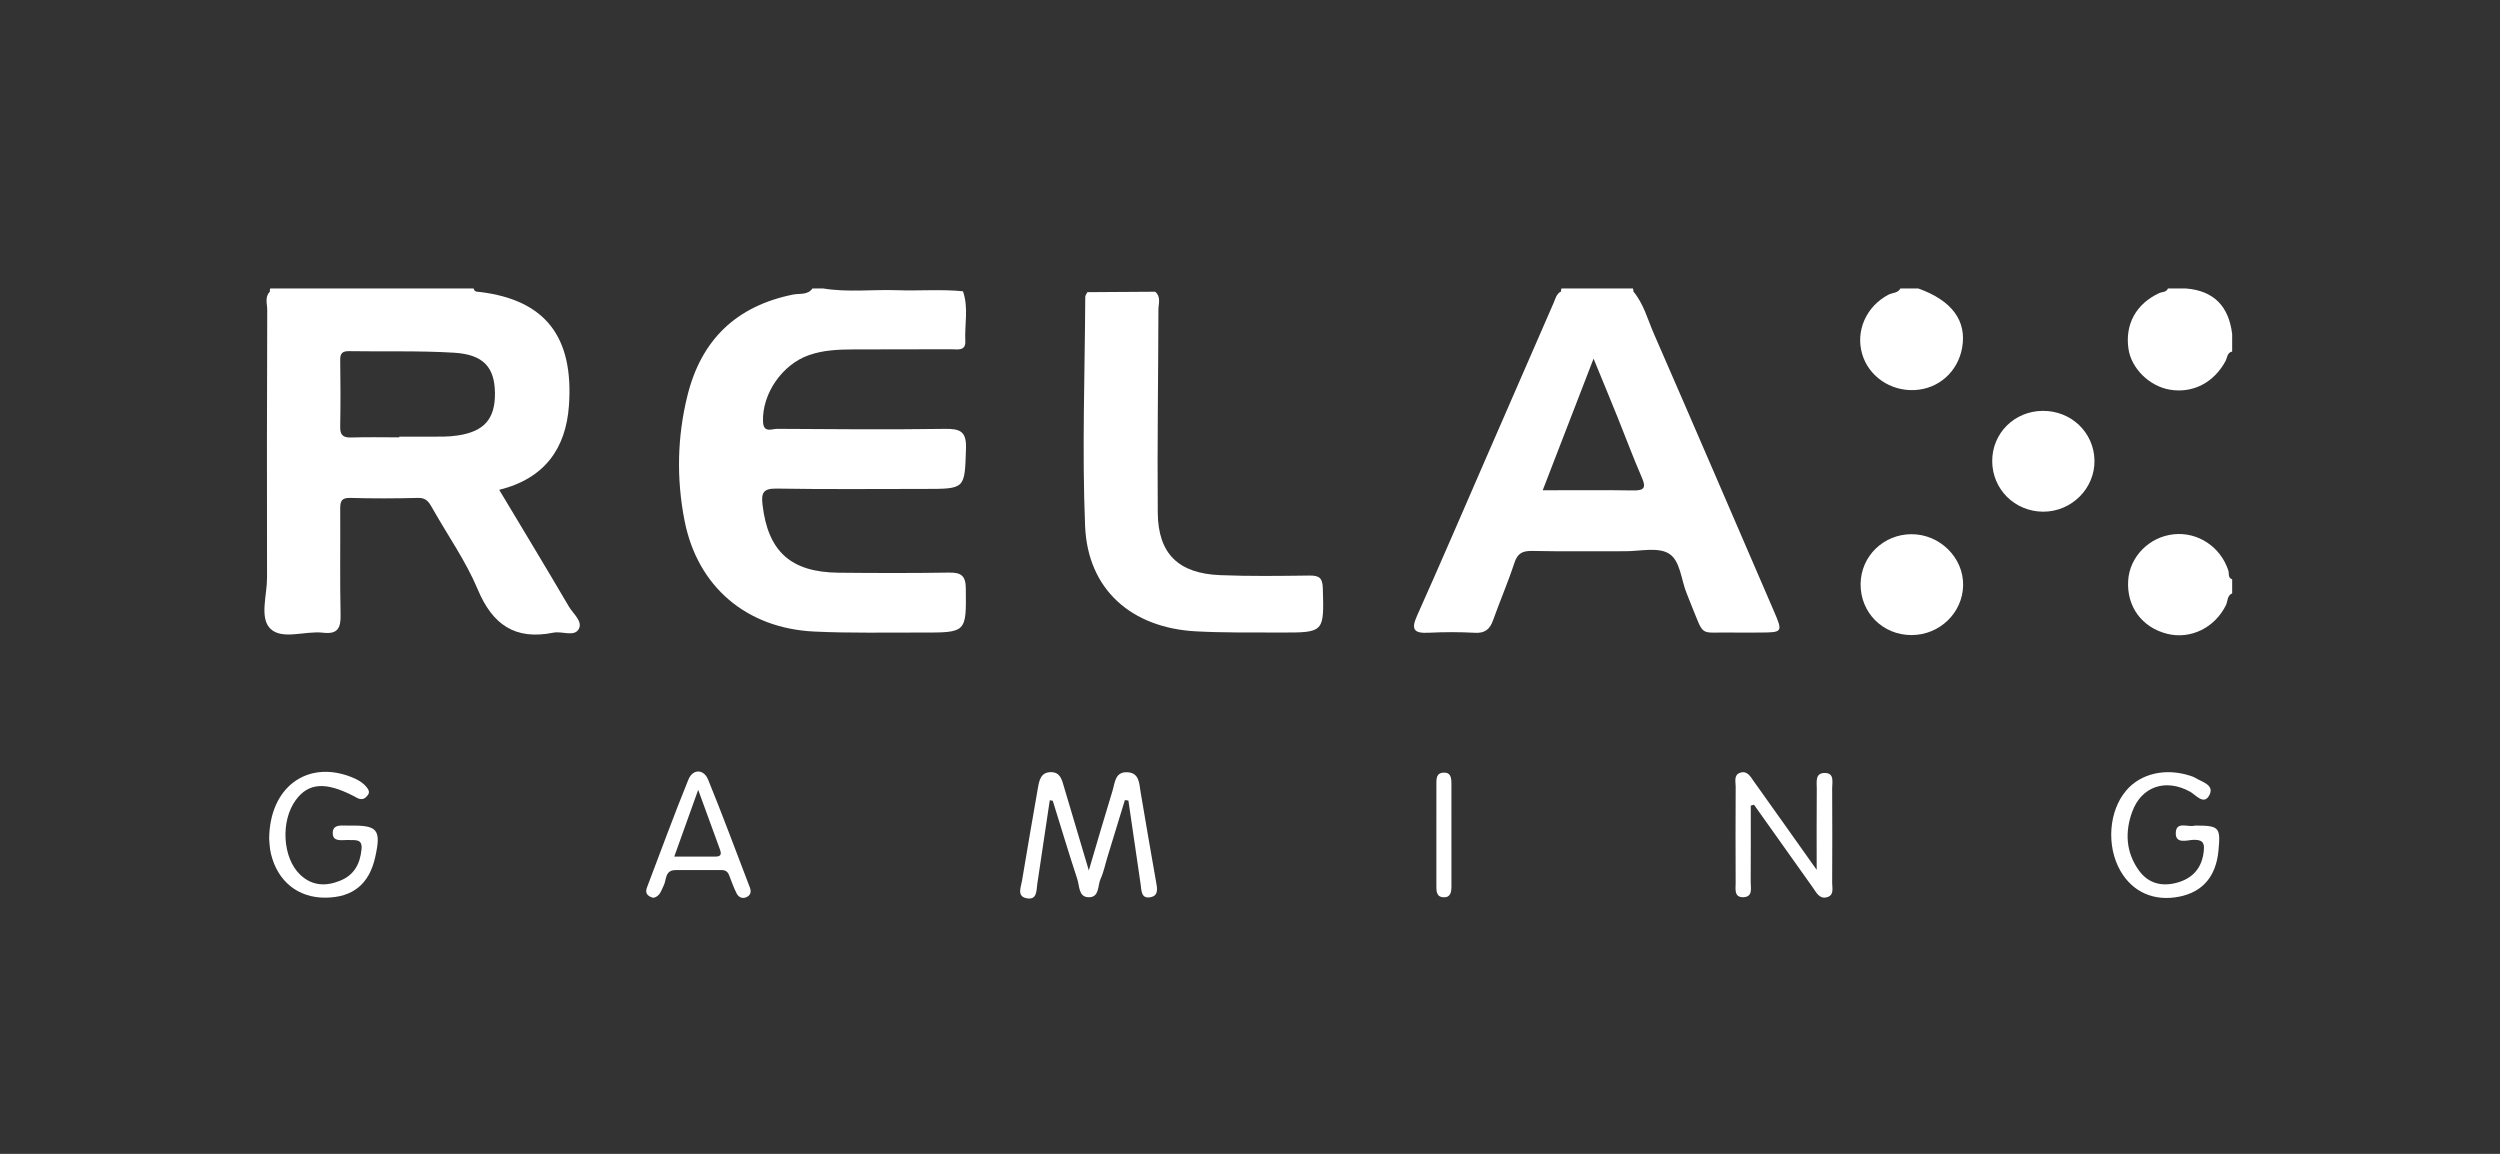 <svg width="104" height="48" viewBox="0 0 104 48" fill="none" xmlns="http://www.w3.org/2000/svg">
<rect x="0" y="0" width="104" height="48" fill="#333333" stroke="none"/>
<path d="M40.059 12.117C39.151 12.025 38.239 12.106 37.33 12.073C36.301 12.036 35.269 12.17 34.243 12C34.095 12 33.947 12 33.798 12C33.599 12.284 33.262 12.2 32.996 12.253C30.61 12.732 29.169 14.156 28.599 16.451C28.171 18.173 28.137 19.918 28.476 21.653C29.013 24.399 31.045 26.141 33.882 26.273C35.362 26.343 36.848 26.31 38.332 26.314C40.217 26.319 40.197 26.315 40.178 24.475C40.173 23.951 39.985 23.812 39.481 23.82C37.948 23.845 36.415 23.84 34.882 23.825C32.89 23.805 31.947 22.936 31.721 20.995C31.664 20.511 31.741 20.315 32.309 20.325C34.361 20.36 36.413 20.339 38.466 20.339C40.171 20.339 40.129 20.338 40.185 18.662C40.209 17.948 39.949 17.832 39.305 17.841C36.98 17.874 34.656 17.856 32.332 17.84C32.119 17.838 31.763 18.027 31.742 17.55C31.692 16.398 32.53 15.161 33.658 14.771C34.25 14.565 34.868 14.539 35.487 14.536C36.847 14.528 38.207 14.536 39.567 14.529C39.819 14.528 40.178 14.619 40.157 14.194C40.123 13.502 40.299 12.799 40.059 12.117Z" fill="white"/>
<path d="M90.929 12C90.682 12 90.434 12 90.187 12C90.119 12.166 89.941 12.138 89.815 12.197C88.862 12.642 88.394 13.492 88.544 14.513C88.664 15.328 89.411 16.064 90.263 16.21C91.221 16.373 92.099 15.918 92.583 15.018C92.657 14.879 92.642 14.671 92.858 14.624C92.858 14.381 92.858 14.138 92.858 13.895C92.72 12.767 92.121 12.093 90.929 12Z" fill="white"/>
<path d="M79.648 16.227C80.644 16.178 81.442 15.47 81.623 14.477C81.827 13.348 81.204 12.502 79.799 12C79.552 12 79.305 12 79.057 12C78.953 12.2 78.722 12.173 78.555 12.261C77.64 12.747 77.185 13.755 77.465 14.723C77.735 15.652 78.641 16.276 79.648 16.227Z" fill="white"/>
<path d="M92.698 23.731C92.378 22.75 91.434 22.122 90.43 22.226C89.409 22.332 88.595 23.157 88.532 24.148C88.463 25.23 89.101 26.102 90.153 26.366C91.13 26.611 92.138 26.112 92.598 25.176C92.679 25.011 92.641 24.779 92.858 24.683C92.858 24.489 92.858 24.294 92.858 24.1C92.67 24.034 92.739 23.858 92.698 23.731Z" fill="white"/>
<path d="M54.461 23.943C53.226 23.959 51.989 23.976 50.756 23.926C49.02 23.856 48.178 23.035 48.163 21.331C48.139 18.517 48.184 15.702 48.19 12.887C48.191 12.635 48.308 12.349 48.055 12.136C47.115 12.142 46.175 12.148 45.236 12.154C45.205 12.219 45.148 12.285 45.147 12.35C45.131 15.528 45.01 18.711 45.14 21.884C45.248 24.518 47.059 26.118 49.752 26.264C50.91 26.326 52.073 26.309 53.234 26.313C55.099 26.32 55.083 26.316 55.029 24.459C55.017 24.022 54.858 23.939 54.461 23.943Z" fill="white"/>
<path d="M84.974 17.092C83.793 17.102 82.87 18.026 82.876 19.189C82.883 20.354 83.812 21.277 84.986 21.286C86.177 21.294 87.156 20.316 87.13 19.142C87.104 17.984 86.156 17.082 84.974 17.092Z" fill="white"/>
<path d="M79.522 22.223C78.354 22.223 77.414 23.138 77.401 24.288C77.388 25.484 78.323 26.422 79.525 26.419C80.687 26.416 81.642 25.498 81.666 24.358C81.691 23.206 80.705 22.224 79.522 22.223Z" fill="white"/>
<path d="M47.448 32.942C47.387 32.588 47.4 32.152 46.899 32.125C46.383 32.098 46.382 32.566 46.281 32.895C45.961 33.931 45.661 34.973 45.295 36.21C44.907 34.902 44.586 33.811 44.258 32.721C44.176 32.443 44.109 32.123 43.724 32.121C43.291 32.12 43.232 32.47 43.177 32.779C42.949 34.067 42.731 35.358 42.514 36.648C42.469 36.918 42.291 37.291 42.715 37.369C43.151 37.449 43.11 37.04 43.152 36.766C43.328 35.609 43.498 34.451 43.671 33.289C43.758 33.308 43.794 33.308 43.797 33.318C44.136 34.404 44.46 35.494 44.817 36.574C44.909 36.851 44.865 37.307 45.269 37.325C45.745 37.347 45.656 36.842 45.785 36.559C45.915 36.275 45.975 35.96 46.068 35.659C46.31 34.867 46.553 34.075 46.795 33.283C46.844 33.289 46.892 33.295 46.941 33.302C47.11 34.463 47.278 35.624 47.45 36.784C47.487 37.038 47.464 37.401 47.862 37.324C48.213 37.255 48.139 36.945 48.09 36.668C47.867 35.428 47.66 34.184 47.448 32.942Z" fill="white"/>
<path d="M76.218 32.791C76.217 32.543 76.319 32.169 75.93 32.156C75.492 32.142 75.58 32.539 75.578 32.81C75.568 33.864 75.574 34.917 75.574 36.186C74.615 34.835 73.789 33.666 72.957 32.502C72.82 32.31 72.686 32.042 72.385 32.148C72.117 32.244 72.205 32.519 72.204 32.724C72.197 34.058 72.197 35.393 72.203 36.728C72.204 36.979 72.125 37.343 72.535 37.323C72.93 37.303 72.827 36.941 72.829 36.693C72.836 35.633 72.832 34.574 72.832 33.514C72.876 33.501 72.921 33.489 72.966 33.476C73.785 34.628 74.603 35.782 75.422 36.934C75.561 37.129 75.682 37.397 75.98 37.33C76.314 37.255 76.217 36.949 76.218 36.723C76.225 35.412 76.225 34.102 76.218 32.791Z" fill="white"/>
<path d="M91.3 34.344C91.049 34.436 90.517 34.131 90.512 34.662C90.507 35.135 91.006 34.936 91.28 34.936C91.695 34.935 91.709 35.138 91.672 35.443C91.591 36.128 91.199 36.553 90.54 36.726C89.911 36.891 89.356 36.742 88.97 36.199C88.432 35.442 88.395 34.605 88.701 33.767C89.088 32.707 90.102 32.38 91.104 32.933C91.353 33.07 91.672 33.504 91.902 33.092C92.147 32.649 91.604 32.536 91.313 32.353C91.252 32.315 91.178 32.293 91.109 32.27C90.088 31.939 89.062 32.174 88.459 32.875C87.722 33.729 87.615 35.199 88.214 36.235C88.727 37.122 89.625 37.511 90.668 37.299C91.635 37.102 92.184 36.457 92.287 35.397C92.383 34.407 92.326 34.343 91.3 34.344Z" fill="white"/>
<path d="M14.52 34.346C14.239 34.352 13.823 34.256 13.842 34.682C13.859 35.043 14.254 34.934 14.509 34.945C14.78 34.956 15.084 34.888 15.04 35.326C14.981 35.925 14.745 36.398 14.145 36.639C13.546 36.881 12.983 36.851 12.497 36.397C11.753 35.703 11.662 34.16 12.302 33.285C12.832 32.56 13.547 32.512 14.727 33.123C14.792 33.157 14.855 33.2 14.924 33.224C15.089 33.28 15.207 33.205 15.302 33.076C15.395 32.95 15.327 32.84 15.253 32.748C15.079 32.532 14.835 32.408 14.581 32.311C12.777 31.622 11.211 32.741 11.197 34.899C11.208 34.993 11.211 35.264 11.273 35.522C11.55 36.672 12.405 37.352 13.538 37.343C14.679 37.334 15.361 36.778 15.61 35.652C15.864 34.505 15.713 34.322 14.52 34.346Z" fill="white"/>
<path d="M60.042 32.142C59.736 32.163 59.754 32.416 59.754 32.635C59.753 33.336 59.753 34.037 59.753 34.737C59.753 35.438 59.754 36.139 59.753 36.839C59.752 37.063 59.749 37.313 60.049 37.327C60.352 37.341 60.379 37.096 60.38 36.869C60.38 35.443 60.381 34.018 60.379 32.592C60.378 32.367 60.356 32.12 60.042 32.142Z" fill="white"/>
<path d="M20.767 20.377C22.671 19.904 23.538 18.644 23.667 16.886C23.876 14.005 22.679 12.487 19.99 12.149C19.875 12.134 19.737 12.163 19.701 12C19.651 12 19.602 12 19.552 12C16.782 12 14.013 12 11.242 12C11.224 12.043 11.22 12.087 11.228 12.133C11.003 12.358 11.118 12.64 11.117 12.892C11.106 16.605 11.098 20.319 11.109 24.032C11.111 24.753 10.792 25.685 11.237 26.143C11.721 26.64 12.69 26.232 13.44 26.321C14.064 26.395 14.18 26.11 14.168 25.565C14.136 24.11 14.163 22.653 14.153 21.197C14.151 20.891 14.173 20.701 14.575 20.713C15.514 20.74 16.453 20.738 17.392 20.713C17.741 20.703 17.852 20.903 17.988 21.143C18.621 22.266 19.378 23.338 19.873 24.517C20.488 25.985 21.424 26.641 23.027 26.318C23.378 26.247 23.873 26.497 24.066 26.185C24.268 25.857 23.843 25.537 23.667 25.235C22.722 23.622 21.752 22.022 20.767 20.377ZM19.048 18.114C18.853 18.142 18.655 18.161 18.459 18.163C17.843 18.169 17.226 18.165 16.61 18.165C16.61 18.174 16.61 18.184 16.61 18.194C15.945 18.194 15.279 18.178 14.614 18.2C14.258 18.212 14.144 18.087 14.152 17.743C14.17 16.823 14.167 15.902 14.153 14.982C14.148 14.7 14.239 14.603 14.53 14.608C15.984 14.633 17.441 14.584 18.891 14.673C20.116 14.748 20.578 15.282 20.59 16.351C20.601 17.426 20.144 17.95 19.048 18.114Z" fill="white"/>
<path d="M73.203 26.314C74.156 26.312 74.17 26.294 73.805 25.448C72.14 21.59 70.48 17.731 68.8 13.879C68.541 13.285 68.378 12.641 67.948 12.125C67.955 12.081 67.948 12.04 67.928 12C66.939 12 65.95 12 64.96 12C64.941 12.039 64.934 12.081 64.939 12.124C64.744 12.225 64.707 12.424 64.631 12.6C63.7 14.738 62.769 16.875 61.837 19.013C60.877 21.217 59.929 23.427 58.946 25.621C58.691 26.191 58.825 26.353 59.43 26.322C60.07 26.29 60.715 26.289 61.356 26.324C61.781 26.348 61.98 26.172 62.111 25.803C62.397 25.003 62.735 24.221 62.999 23.415C63.131 23.014 63.337 22.911 63.745 22.919C65.029 22.947 66.315 22.926 67.599 22.931C68.215 22.934 68.954 22.751 69.413 23.021C69.909 23.312 69.929 24.12 70.171 24.697C70.237 24.853 70.294 25.014 70.359 25.171C70.92 26.534 70.663 26.291 72.018 26.314C72.413 26.321 72.808 26.316 73.203 26.314ZM67.927 20.402C66.717 20.382 65.508 20.395 64.177 20.395C64.887 18.556 65.557 16.823 66.292 14.92C66.668 15.834 66.986 16.601 67.296 17.37C67.633 18.203 67.944 19.047 68.303 19.87C68.496 20.308 68.38 20.41 67.927 20.402Z" fill="white"/>
<path d="M29.459 32.436C29.275 31.984 28.821 31.98 28.638 32.429C28.034 33.914 27.485 35.421 26.914 36.919C26.823 37.158 26.933 37.283 27.179 37.35C27.458 37.291 27.504 37.047 27.613 36.83C27.73 36.595 27.66 36.198 28.095 36.196C28.737 36.193 29.38 36.199 30.023 36.194C30.292 36.193 30.323 36.394 30.394 36.574C30.473 36.776 30.549 36.982 30.649 37.175C30.721 37.314 30.862 37.392 31.022 37.334C31.216 37.264 31.268 37.111 31.195 36.922C30.62 35.425 30.065 33.92 29.459 32.436ZM29.648 35.634C29.16 35.633 28.671 35.634 28.049 35.634C28.378 34.717 28.676 33.885 29.045 32.857C29.388 33.797 29.667 34.569 29.951 35.34C30.069 35.661 29.849 35.634 29.648 35.634Z" fill="white"/>
</svg>
